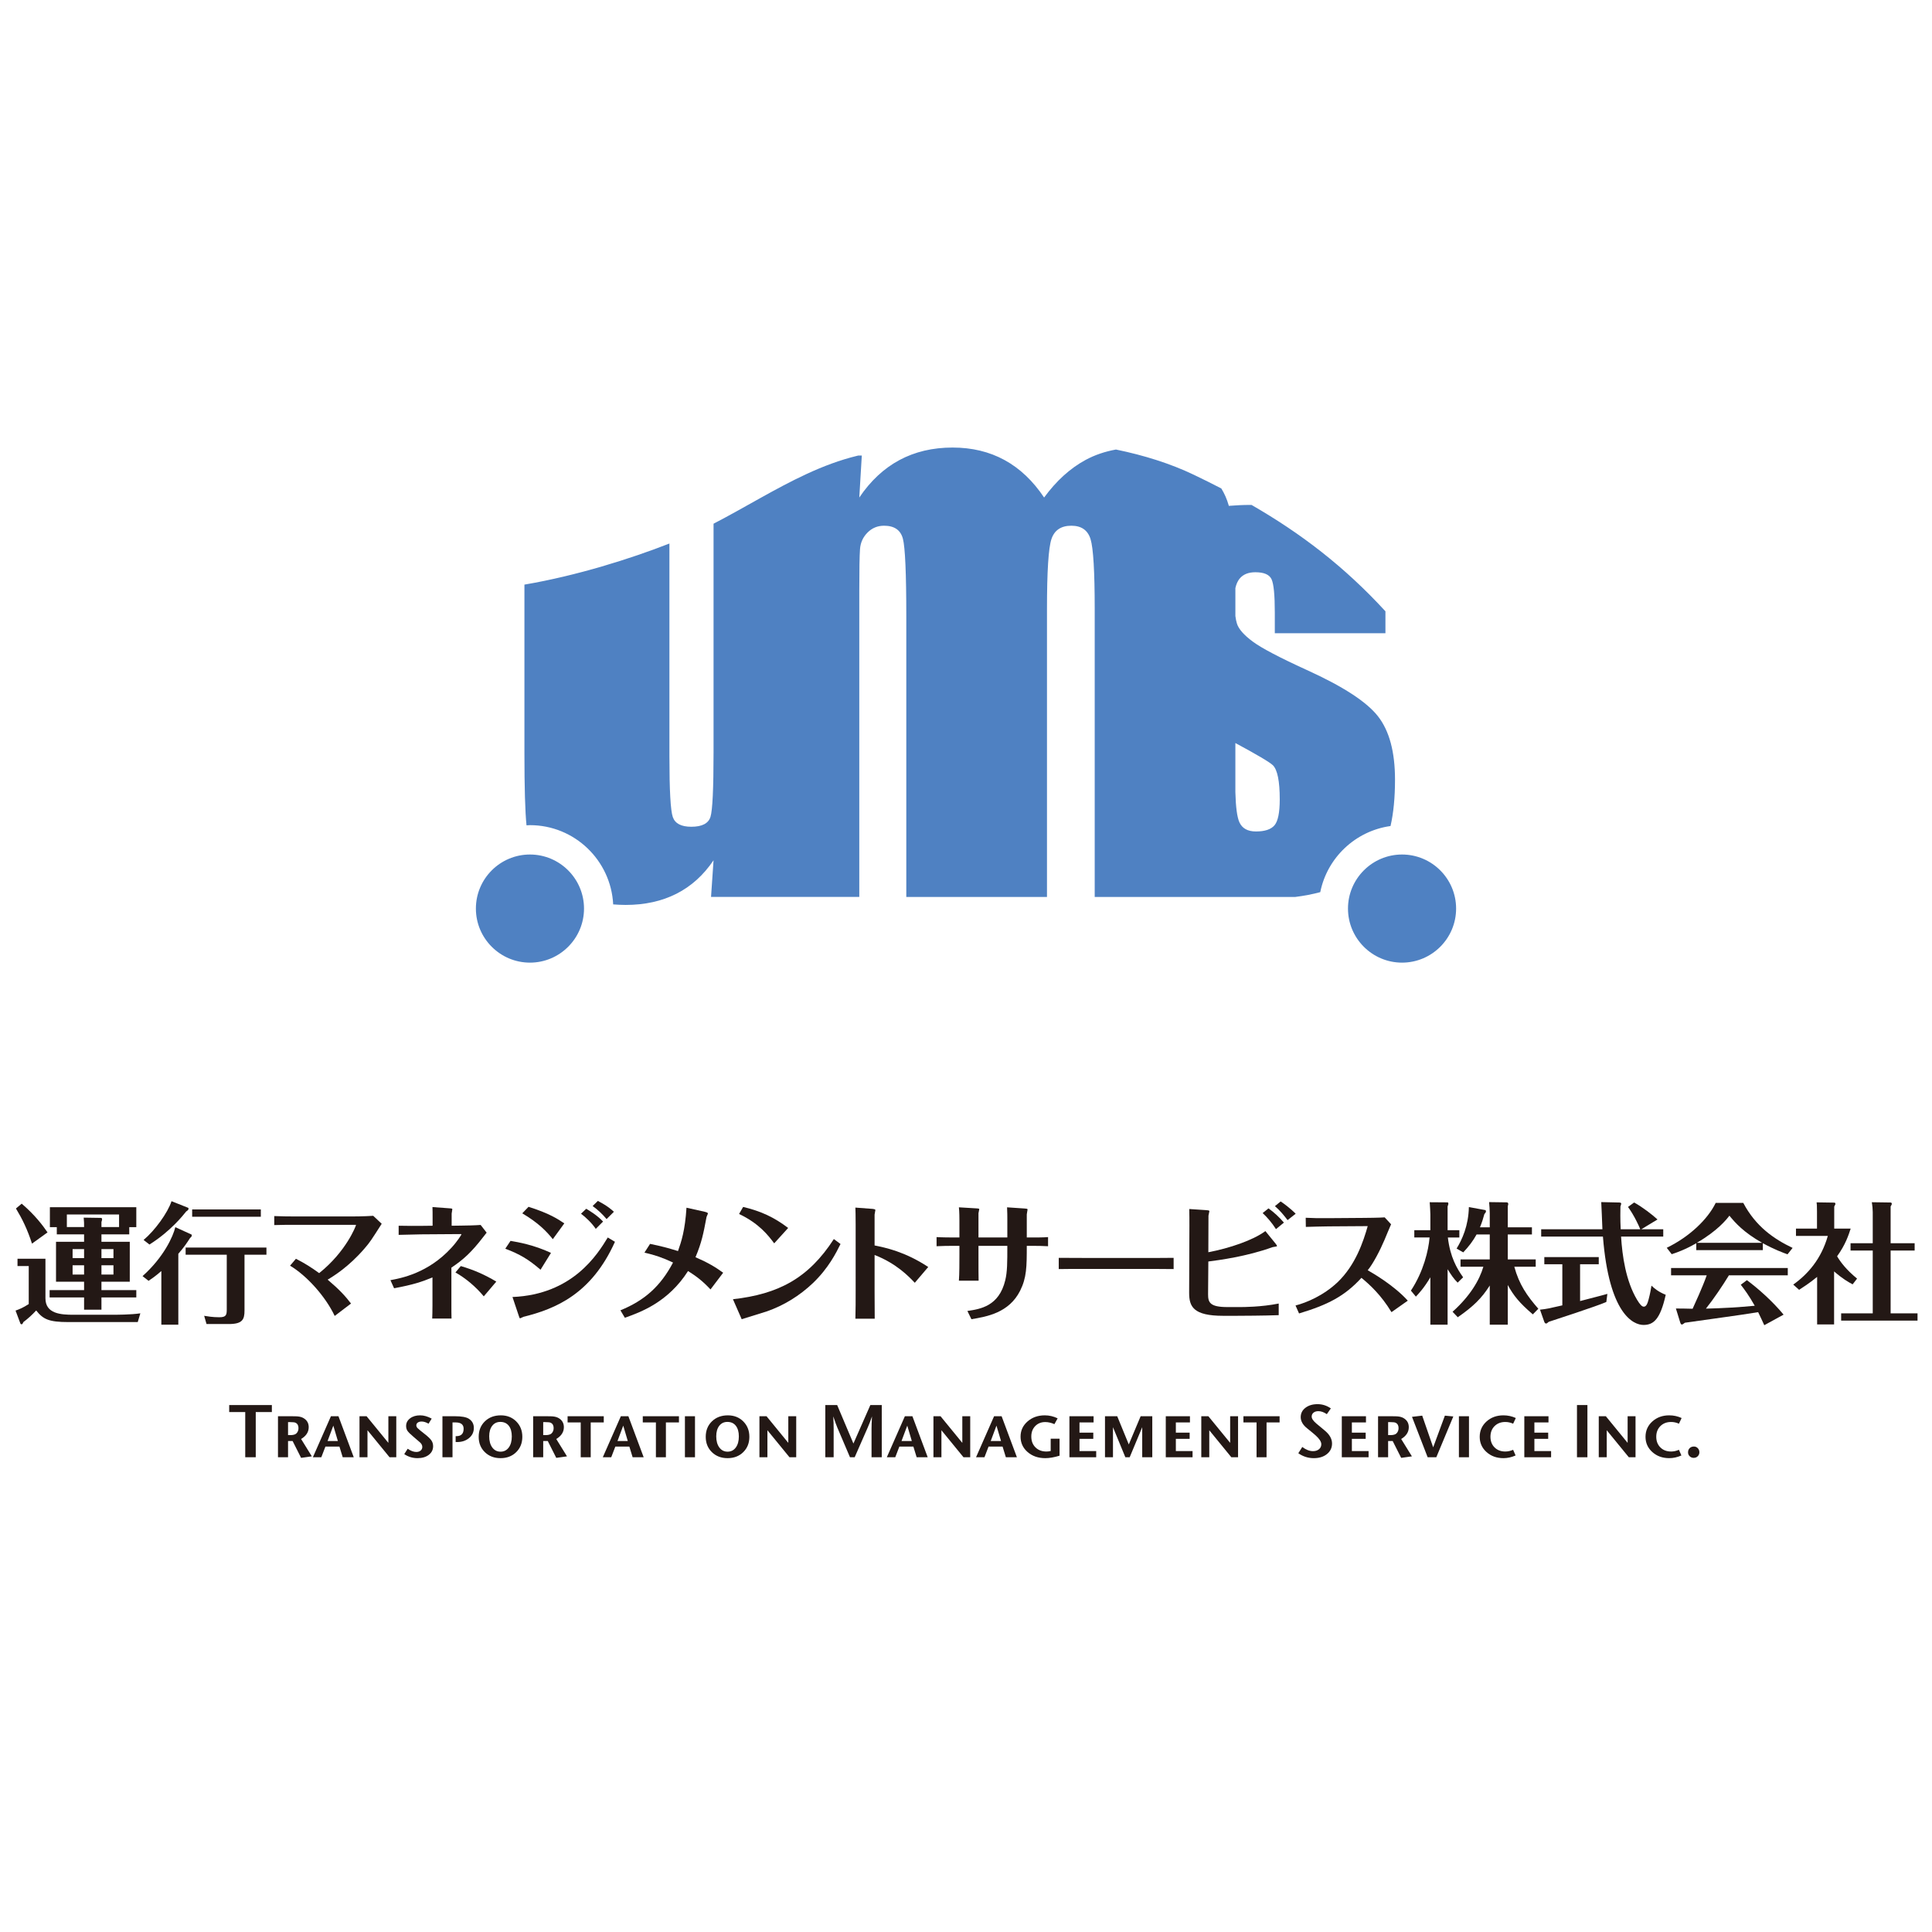 <?xml version="1.0" encoding="utf-8"?>
<!-- Generator: Adobe Illustrator 22.1.0, SVG Export Plug-In . SVG Version: 6.00 Build 0)  -->
<svg version="1.1" id="レイヤー_1" xmlns="http://www.w3.org/2000/svg" xmlns:xlink="http://www.w3.org/1999/xlink" x="0px"
	 y="0px" width="600px" height="600px" viewBox="0 0 600 600" enable-background="new 0 0 600 600" xml:space="preserve">
<g>
	<path fill="#4F81C2" d="M435.417,265.377c-9.258,0-16.788,7.531-16.788,16.789c0,9.258,7.53,16.789,16.788,16.789
		c9.258,0,16.79-7.531,16.79-16.789C452.207,272.908,444.674,265.377,435.417,265.377z"/>
	<path fill="#4F81C2" d="M164.583,265.377c-9.258,0-16.79,7.531-16.79,16.789c0,9.258,7.533,16.789,16.79,16.789
		s16.788-7.531,16.788-16.789C181.371,272.908,173.841,265.377,164.583,265.377z"/>
	<path fill="#4F81C2" d="M220.819,278.552h2.353h43.452h0.235v-95.038c0-6.611,0.074-10.932,0.223-12.963
		c0.147-2.032,0.927-3.754,2.341-5.166c1.408-1.411,3.119-2.118,5.127-2.118c3.192,0,5.143,1.343,5.85,4.029
		c0.704,2.686,1.058,10.744,1.058,24.172v87.084h43.69v-89.356c0-11.777,0.461-19.041,1.391-21.797
		c0.927-2.754,2.992-4.133,6.187-4.133c3.119,0,5.107,1.395,5.961,4.185c0.854,2.788,1.284,10.038,1.284,21.745v89.356h43.327
		h18.983c2.728-0.345,5.311-0.838,7.737-1.491c2.147-10.7,10.911-19.012,21.821-20.53c0.919-4.006,1.392-8.795,1.392-14.414
		c0-8.597-1.759-15.15-5.279-19.659c-3.518-4.506-10.909-9.309-22.169-14.41c-8.443-3.854-14.028-6.791-16.745-8.807
		c-2.72-2.016-4.352-3.87-4.895-5.561c-0.205-0.635-0.359-1.451-0.486-2.358v-8.697c0.268-1.173,0.688-2.159,1.301-2.91
		c1.089-1.333,2.72-2.001,4.895-2.001c2.689,0,4.369,0.727,5.039,2.179c0.673,1.453,1.009,4.907,1.009,10.363v6.405h34.356v-6.819
		c-12.848-13.987-26.356-24.259-41.565-33.021c-0.129-0.001-0.245-0.011-0.375-0.011c-2.318,0-4.543,0.109-6.707,0.289
		c-0.025-0.092-0.046-0.2-0.071-0.289c-0.511-1.807-1.266-3.509-2.249-5.114c-2.806-1.453-5.665-2.877-8.595-4.278
		c-7.225-3.456-15.416-6.023-24.126-7.812c-3.359,0.609-6.541,1.657-9.497,3.264c-4.756,2.589-9.029,6.468-12.818,11.641
		c-6.908-10.346-16.383-15.521-28.418-15.521c-6.17,0-11.667,1.295-16.496,3.88c-4.83,2.589-8.989,6.468-12.481,11.641l0.78-13.041
		h-1.015h-0.052c-0.101,0.024-0.209,0.044-0.31,0.069c-5.434,1.311-10.62,3.285-15.674,5.618
		c-9.881,4.561-19.267,10.459-28.99,15.482v71.079c0,11.227-0.317,17.872-0.947,19.938c-0.631,2.066-2.618,3.099-5.961,3.099
		c-3.122,0-5.036-0.997-5.74-2.996c-0.707-1.996-1.058-8.332-1.058-19.007v-65.958c-12.09,4.735-28.821,10.011-45.027,12.76v52.373
		c0,10.698,0.217,18.136,0.646,22.383c0.359-0.015,0.711-0.054,1.073-0.054c13.847,0,25.161,10.931,25.844,24.612
		c1.255,0.087,2.52,0.165,3.866,0.165c5.944,0,11.2-1.156,15.77-3.468s8.415-5.778,11.534-10.401L220.819,278.552z M383.657,230.757
		c6.719,3.609,10.655,5.936,11.667,6.913c1.405,1.424,2.112,4.953,2.112,10.587c0,4.092-0.546,6.775-1.632,8.05
		c-1.089,1.275-3.009,1.911-5.76,1.911c-2.559,0-4.27-0.947-5.135-2.846c-0.715-1.574-1.13-4.703-1.253-9.338V230.757z"/>
</g>
<g>
	<g>
		<path fill="#231815" d="M84.429,438.528h-5.003v14.037h-3.266v-14.037h-4.98v-2.178h13.25V438.528z"/>
		<path fill="#231815" d="M96.844,452.287l-3.335,0.464l-2.641-5.235h-1.413v5.05h-3.127v-12.74h4.007
			c1.066,0,1.745,0.016,2.039,0.046c0.772,0.062,1.413,0.248,1.923,0.557c1.05,0.633,1.575,1.567,1.575,2.803
			c0,1.498-0.788,2.718-2.363,3.66L96.844,452.287z M92.698,443.509c0-0.818-0.309-1.375-0.926-1.668
			c-0.248-0.124-0.772-0.186-1.575-0.186h-0.741v4.03h0.695c0.88,0,1.498-0.162,1.853-0.486
			C92.466,444.768,92.698,444.203,92.698,443.509z"/>
		<path fill="#231815" d="M109.862,452.565h-3.428l-1.019-3.312h-4.355l-1.274,3.312h-2.618l5.606-12.74h2.339L109.862,452.565z
			 M104.929,447.516l-1.413-4.771l-1.784,4.771H104.929z"/>
		<path fill="#231815" d="M123.066,452.565h-2.085l-6.856-8.386v8.386h-2.479v-12.74h2.201l6.764,8.27v-8.27h2.456V452.565z"/>
		<path fill="#231815" d="M134.508,449.122c0,1.109-0.448,2.007-1.343,2.692c-0.896,0.687-2.062,1.029-3.498,1.029
			c-1.513,0-2.888-0.417-4.123-1.251l1.065-1.668c0.973,0.664,1.861,0.996,2.664,0.996c0.556,0,1.008-0.143,1.355-0.428
			c0.348-0.285,0.521-0.658,0.521-1.121c0-0.509-0.224-0.971-0.672-1.387c-0.263-0.247-0.989-0.871-2.178-1.873
			c-0.896-0.755-1.482-1.341-1.76-1.757s-0.417-0.917-0.417-1.503c0-0.955,0.409-1.745,1.228-2.369s1.861-0.937,3.127-0.937
			c1.143,0,2.339,0.34,3.59,1.02l-0.978,1.575c-0.776-0.447-1.49-0.672-2.142-0.672c-0.497,0-0.896,0.108-1.199,0.324
			c-0.303,0.215-0.454,0.5-0.454,0.854c0,0.309,0.128,0.598,0.384,0.867s0.997,0.883,2.222,1.838
			c1.008,0.786,1.695,1.441,2.059,1.965C134.326,447.843,134.508,448.443,134.508,449.122z"/>
		<path fill="#231815" d="M147.155,443.462c0,1.312-0.518,2.378-1.552,3.196c-0.973,0.788-2.186,1.182-3.637,1.182
			c-0.108,0-0.263-0.008-0.463-0.023v-1.807h0.232c1.498,0,2.247-0.764,2.247-2.293c0-1.312-0.826-1.969-2.479-1.969h-0.973v10.817
			h-3.127v-12.74h3.915c2.022,0,3.443,0.255,4.262,0.765C146.63,441.254,147.155,442.211,147.155,443.462z"/>
		<path fill="#231815" d="M162.212,446.219c0,1.931-0.633,3.517-1.899,4.76s-2.888,1.865-4.864,1.865
			c-1.977,0-3.602-0.622-4.876-1.865s-1.911-2.829-1.911-4.76c0-1.961,0.641-3.563,1.923-4.807c1.281-1.243,2.934-1.865,4.957-1.865
			c1.93,0,3.524,0.63,4.783,1.889C161.583,442.694,162.212,444.288,162.212,446.219z M158.946,446.103
			c0-1.421-0.312-2.528-0.938-3.324c-0.625-0.795-1.502-1.192-2.629-1.192c-1.051,0-1.888,0.401-2.514,1.204
			c-0.625,0.804-0.938,1.892-0.938,3.267c0,1.451,0.32,2.609,0.961,3.475c0.641,0.864,1.494,1.297,2.56,1.297
			s1.915-0.429,2.548-1.285C158.629,448.686,158.946,447.539,158.946,446.103z"/>
		<path fill="#231815" d="M176.087,452.287l-3.335,0.464l-2.641-5.235h-1.413v5.05h-3.127v-12.74h4.007
			c1.066,0,1.745,0.016,2.039,0.046c0.772,0.062,1.413,0.248,1.923,0.557c1.05,0.633,1.575,1.567,1.575,2.803
			c0,1.498-0.788,2.718-2.363,3.66L176.087,452.287z M171.94,443.509c0-0.818-0.309-1.375-0.926-1.668
			c-0.248-0.124-0.772-0.186-1.575-0.186h-0.741v4.03h0.695c0.88,0,1.498-0.162,1.853-0.486
			C171.709,444.768,171.94,444.203,171.94,443.509z"/>
		<path fill="#231815" d="M187.507,441.748h-4.054v10.817h-3.104v-10.817h-4.077v-1.923h11.234V441.748z"/>
		<path fill="#231815" d="M199.899,452.565h-3.428l-1.019-3.312h-4.355l-1.274,3.312h-2.618l5.606-12.74h2.339L199.899,452.565z
			 M194.965,447.516l-1.413-4.771l-1.784,4.771H194.965z"/>
		<path fill="#231815" d="M210.855,441.748h-4.054v10.817h-3.104v-10.817h-4.077v-1.923h11.234V441.748z"/>
		<path fill="#231815" d="M215.836,452.565h-3.127v-12.74h3.127V452.565z"/>
		<path fill="#231815" d="M232.722,446.219c0,1.931-0.633,3.517-1.899,4.76s-2.888,1.865-4.864,1.865
			c-1.977,0-3.602-0.622-4.876-1.865s-1.911-2.829-1.911-4.76c0-1.961,0.641-3.563,1.923-4.807c1.281-1.243,2.934-1.865,4.957-1.865
			c1.93,0,3.524,0.63,4.783,1.889C232.092,442.694,232.722,444.288,232.722,446.219z M229.456,446.103
			c0-1.421-0.312-2.528-0.938-3.324c-0.625-0.795-1.502-1.192-2.629-1.192c-1.051,0-1.888,0.401-2.514,1.204
			c-0.625,0.804-0.938,1.892-0.938,3.267c0,1.451,0.32,2.609,0.961,3.475c0.641,0.864,1.494,1.297,2.56,1.297
			s1.915-0.429,2.548-1.285C229.139,448.686,229.456,447.539,229.456,446.103z"/>
		<path fill="#231815" d="M247.269,452.565h-2.085l-6.856-8.386v8.386h-2.479v-12.74h2.201l6.764,8.27v-8.27h2.456V452.565z"/>
		<path fill="#231815" d="M273.837,452.565h-3.173v-8.941c0-0.71,0.046-1.961,0.139-3.753c-0.402,1.221-0.842,2.371-1.32,3.452
			l-4.054,9.242h-1.459l-3.938-9.242c-0.263-0.603-0.68-1.753-1.25-3.452c0.077,1.391,0.116,2.642,0.116,3.753v8.941h-2.594v-16.215
			h3.683l5.05,11.953l5.258-11.953h3.544V452.565z"/>
		<path fill="#231815" d="M288.106,452.565h-3.428l-1.019-3.312h-4.355l-1.274,3.312h-2.618l5.606-12.74h2.339L288.106,452.565z
			 M283.172,447.516l-1.413-4.771l-1.784,4.771H283.172z"/>
		<path fill="#231815" d="M301.309,452.565h-2.084l-6.856-8.386v8.386h-2.479v-12.74h2.201l6.764,8.27v-8.27h2.455V452.565z"/>
		<path fill="#231815" d="M315.809,452.565h-3.428l-1.02-3.312h-4.355l-1.273,3.312h-2.617l5.605-12.74h2.34L315.809,452.565z
			 M310.875,447.516l-1.414-4.771l-1.783,4.771H310.875z"/>
		<path fill="#231815" d="M329.059,452.079c-1.699,0.51-3.174,0.765-4.424,0.765c-2.209,0-4.043-0.634-5.502-1.899
			c-1.459-1.267-2.189-2.865-2.189-4.795c0-1.869,0.723-3.437,2.166-4.703c1.443-1.266,3.232-1.899,5.363-1.899
			c1.373,0,2.701,0.31,3.984,0.927l-0.996,1.807c-0.99-0.432-1.939-0.648-2.85-0.648c-1.268,0-2.305,0.417-3.115,1.251
			s-1.217,1.915-1.217,3.243c0,1.39,0.432,2.513,1.297,3.37s2,1.286,3.406,1.286c0.432,0,0.871-0.055,1.32-0.162v-3.822h2.756
			V452.079z"/>
		<path fill="#231815" d="M340.434,452.565h-8.316v-12.74h7.504v1.923h-4.377v3.173h4.285v1.923h-4.285v3.799h5.189V452.565z"/>
		<path fill="#231815" d="M357.852,452.565h-3.127v-9.335l-3.893,9.335h-1.344l-3.844-9.335v9.335h-2.479v-12.74h3.799l3.59,8.756
			l3.684-8.756h3.613V452.565z"/>
		<path fill="#231815" d="M370.359,452.565h-8.316v-12.74h7.506v1.923h-4.379v3.173h4.287v1.923h-4.287v3.799h5.189V452.565z"/>
		<path fill="#231815" d="M384.49,452.565h-2.086l-6.855-8.386v8.386h-2.479v-12.74h2.199l6.766,8.27v-8.27h2.455V452.565z"/>
		<path fill="#231815" d="M397.391,441.748h-4.053v10.817h-3.104v-10.817h-4.078v-1.923h11.234V441.748z"/>
		<path fill="#231815" d="M413.676,448.304c0,1.328-0.525,2.417-1.574,3.266c-1.051,0.85-2.41,1.274-4.078,1.274
			c-1.76,0-3.367-0.51-4.818-1.529l1.229-1.945c1.143,0.864,2.254,1.297,3.336,1.297c0.756,0,1.373-0.197,1.854-0.591
			c0.479-0.394,0.717-0.915,0.717-1.563c0-0.772-0.594-1.691-1.783-2.757c-0.557-0.494-1.422-1.212-2.594-2.154
			c-1.344-1.065-2.016-2.23-2.016-3.497c0-1.189,0.49-2.158,1.471-2.907s2.234-1.124,3.764-1.124c1.482,0,2.857,0.44,4.123,1.32
			l-1.25,1.784c-0.912-0.617-1.783-0.927-2.617-0.927c-0.635,0-1.141,0.154-1.518,0.463c-0.379,0.31-0.568,0.719-0.568,1.229
			c0,0.617,0.494,1.343,1.482,2.177c0.355,0.294,1.189,0.988,2.502,2.085C412.896,445.47,413.676,446.836,413.676,448.304z"/>
		<path fill="#231815" d="M425.025,452.565h-8.316v-12.74h7.506v1.923h-4.379v3.173h4.287v1.923h-4.287v3.799h5.189V452.565z"/>
		<path fill="#231815" d="M438.484,452.287l-3.336,0.464l-2.641-5.235h-1.414v5.05h-3.127v-12.74h4.008
			c1.066,0,1.744,0.016,2.039,0.046c0.771,0.062,1.412,0.248,1.922,0.557c1.051,0.633,1.576,1.567,1.576,2.803
			c0,1.498-0.789,2.718-2.363,3.66L438.484,452.287z M434.338,443.509c0-0.818-0.309-1.375-0.928-1.668
			c-0.246-0.124-0.771-0.186-1.574-0.186h-0.742v4.03h0.695c0.881,0,1.498-0.162,1.854-0.486
			C434.105,444.768,434.338,444.203,434.338,443.509z"/>
		<path fill="#231815" d="M451.34,439.895l-5.281,12.671h-2.688l-4.863-12.555l3.172-0.371l3.406,9.845l3.637-9.845L451.34,439.895z
			"/>
		<path fill="#231815" d="M456.203,452.565h-3.127v-12.74h3.127V452.565z"/>
		<path fill="#231815" d="M470.75,440.381l-0.834,1.761c-0.787-0.355-1.598-0.533-2.432-0.533c-1.359,0-2.467,0.426-3.324,1.274
			c-0.857,0.85-1.285,1.954-1.285,3.312c0,1.359,0.424,2.463,1.273,3.312s1.961,1.274,3.336,1.274c0.818,0,1.629-0.178,2.432-0.533
			l0.766,1.761c-1.252,0.556-2.51,0.834-3.777,0.834c-2.1,0-3.852-0.634-5.258-1.899c-1.404-1.267-2.107-2.842-2.107-4.726
			c0-1.899,0.703-3.486,2.107-4.761c1.406-1.273,3.158-1.911,5.258-1.911C468.264,439.547,469.547,439.825,470.75,440.381z"/>
		<path fill="#231815" d="M481.707,452.565h-8.316v-12.74h7.506v1.923h-4.379v3.173h4.287v1.923h-4.287v3.799h5.189V452.565z"/>
		<path fill="#231815" d="M492.986,452.565h-3.242v-16.215h3.242V452.565z"/>
		<path fill="#231815" d="M507.928,452.565h-2.084l-6.857-8.386v8.386h-2.479v-12.74h2.201l6.764,8.27v-8.27h2.455V452.565z"/>
		<path fill="#231815" d="M522.242,440.381l-0.834,1.761c-0.787-0.355-1.598-0.533-2.432-0.533c-1.359,0-2.467,0.426-3.324,1.274
			c-0.857,0.85-1.285,1.954-1.285,3.312c0,1.359,0.424,2.463,1.273,3.312s1.961,1.274,3.336,1.274c0.818,0,1.629-0.178,2.432-0.533
			l0.766,1.761c-1.252,0.556-2.51,0.834-3.777,0.834c-2.1,0-3.852-0.634-5.258-1.899c-1.404-1.267-2.107-2.842-2.107-4.726
			c0-1.899,0.703-3.486,2.107-4.761c1.406-1.273,3.158-1.911,5.258-1.911C519.756,439.547,521.039,439.825,522.242,440.381z"/>
		<path fill="#231815" d="M527.756,451.014c0,0.494-0.17,0.907-0.51,1.239s-0.756,0.498-1.25,0.498
			c-0.496,0-0.912-0.166-1.252-0.498s-0.51-0.737-0.51-1.217c0-0.54,0.17-0.976,0.51-1.309c0.34-0.332,0.779-0.498,1.32-0.498
			c0.479,0,0.881,0.174,1.205,0.521S527.756,450.52,527.756,451.014z"/>
	</g>
</g>
<g>
	<g>
		<path fill="#231815" d="M14.113,390.919v12.284c0,4.825,4.824,5.108,8.716,5.108h11.717c1.5,0,6.122,0,9.041-0.445l-0.811,2.716
			H21.248c-6.122,0-7.865-0.892-10.014-3.608c-1.257,1.379-2.514,2.514-3.974,3.608c-0.243,0.608-0.405,0.689-0.567,0.689
			c-0.243,0-0.365-0.203-0.405-0.365l-1.459-3.892c1.013-0.365,2.229-0.812,4.095-2.027v-11.798H5.437v-2.271H14.113z
			 M9.937,386.216c-1.459-4.5-3.041-7.703-4.986-10.906l1.784-1.5c4.135,3.527,6.527,6.73,8.027,8.92L9.937,386.216z
			 M40.141,383.338h-8.636v2.311h8.798v12.406h-8.798v2.595H42.33v2.271H31.505v3.811h-5.392v-3.811H15.41v-2.271h10.703v-2.595
			h-8.717v-12.406h8.717v-2.311H17.64v-2.23h-2.148v-6.203H42.33v6.203h-2.189V383.338z M36.979,381.067v-3.893H20.762v3.893h5.352
			c0-0.933,0-1.825-0.122-2.919l5.271,0.081c0.162,0,0.446,0,0.446,0.445c0,0.243-0.122,0.567-0.203,0.812v1.581H36.979z
			 M26.113,390.716v-2.797h-3.568v2.797H26.113z M22.545,392.946v2.878h3.568v-2.878H22.545z M35.235,390.716v-2.797h-3.73v2.797
			H35.235z M31.505,392.946v2.878h3.73v-2.878H31.505z"/>
		<path fill="#231815" d="M44.271,396.312c6.609-5.92,9.487-12.325,10.176-15.204l4.987,2.271c0.122,0.041,0.122,0.162,0.122,0.324
			c0,0.324-0.284,0.567-0.527,0.771c-0.933,1.46-1.946,2.96-3.649,4.905v22.015h-5.271v-16.663
			c-1.905,1.663-2.959,2.352-3.973,3.041L44.271,396.312z M58.46,375.107c0.082,0.04,0.082,0.162,0.082,0.283
			c0,0.325-0.203,0.487-0.73,0.852c-0.933,1.176-4.825,6.122-11.393,10.258l-1.824-1.419c3.486-2.919,7.5-8.434,8.676-12.041
			L58.46,375.107z M75.935,406.974c0,2.838-0.649,4.217-4.906,4.217h-6.892l-0.73-2.555c1.014,0.162,2.595,0.446,4.703,0.446
			c2.149,0,2.311-0.729,2.311-2.433v-16.987H57.65v-2.229h25.096v2.229h-6.811V406.974z M81.002,377.864H59.677v-2.271h21.326
			V377.864z"/>
		<path fill="#231815" d="M91.944,380.378c-2.189,0-4.459,0-6.771,0.081v-2.798c1.622,0.081,4.906,0.122,6.73,0.122h16.987
			c0.568,0,4.054,0,7.014-0.203l2.635,2.474c-3.244,5.067-3.568,5.635-5.392,7.743c-4.825,5.595-9.487,8.474-11.393,9.608
			c3.811,3.244,5.514,5.149,7.257,7.42l-5.068,3.852c-2.919-6.163-8.757-12.568-13.865-15.609l1.824-2.148
			c2.635,1.338,4.825,2.717,7.217,4.46c8.433-6.73,11.433-14.717,11.433-14.92c0-0.081,0-0.081-0.244-0.081H91.944z"/>
		<path fill="#231815" d="M130.779,383.338c-0.973,0-5.636,0.121-6.974,0.162v-2.838c2.919,0.081,5.392,0.04,7.014,0.04l3.527-0.04
			v-2.555c0-0.811,0-2.554-0.041-3.243l5.514,0.405c0.568,0.04,0.649,0.121,0.649,0.284c0,0.202-0.203,1.135-0.203,1.338v3.771
			l3.041-0.041c1.338,0,4.541-0.081,5.96-0.203l1.865,2.393c-0.324,0.405-0.851,1.095-1.176,1.5
			c-3.608,4.662-6.081,6.893-9.771,9.365v11.717c0,1.581,0,2.798,0.041,4.095h-6c0.041-1.216,0.081-1.986,0.081-4.135v-8.636
			c-3.324,1.378-6.041,2.271-11.919,3.365l-1.135-2.514c3.284-0.608,11.717-2.149,18.974-10.096
			c1.824-1.986,3.081-4.014,3.081-4.135c0-0.081-0.122-0.081-0.324-0.081L130.779,383.338z M143.104,393.189
			c4.014,1.176,7.46,2.676,11.028,4.824l-3.893,4.581c-2.432-2.959-5.676-5.676-8.797-7.419L143.104,393.189z"/>
		<path fill="#231815" d="M158.546,385.364c2.352,0.405,7.176,1.217,12.568,3.73l-3.244,5.229
			c-3.771-3.243-6.446-4.824-10.946-6.527L158.546,385.364z M159.154,402.798c18.69-0.771,26.393-13.217,29.596-18.487l2.23,1.338
			c-7.257,16.177-18.406,20.839-28.461,23.312c-0.162,0.041-0.811,0.446-1.014,0.446c-0.162,0-0.203-0.243-0.405-0.811
			L159.154,402.798z M164.141,374.783c6.446,2.027,9.203,3.852,11.109,5.148l-3.568,4.906c-1.986-2.474-4.541-5.108-9.487-8.027
			L164.141,374.783z M182.061,375.391c1.014,0.608,3.446,2.068,5.23,3.974l-2.27,2.271c-1.257-1.865-3.122-3.608-4.582-4.703
			L182.061,375.391z M185.669,372.959c3,1.54,4.257,2.716,4.987,3.364l-2.271,2.271c-1.297-1.54-2.716-2.878-4.338-4.054
			L185.669,372.959z"/>
		<path fill="#231815" d="M201.882,386.297c3.568,0.729,5.514,1.257,8.676,2.23c1.054-2.96,2.189-6.406,2.636-13.461l5.676,1.257
			c0.324,0.081,0.973,0.243,0.973,0.527c0,0.203-0.446,1.014-0.446,1.217c-0.932,4.986-1.5,7.865-3.405,12.365
			c4.054,1.783,6.122,3.04,8.595,4.824l-3.933,5.189c-2.473-2.635-4.297-4.014-6.973-5.717c-6.163,9.649-14.595,12.73-19.623,14.515
			l-1.378-2.311c7.419-3.041,12.406-7.379,16.338-14.839c-3.284-1.541-5.554-2.311-8.879-3.081L201.882,386.297z"/>
		<path fill="#231815" d="M227.622,403.487c14.028-1.581,23.393-6.406,31.34-18.69l2.067,1.541c-1.338,2.716-3.73,7.5-8.554,12.122
			c-4.136,3.933-9.041,6.974-14.434,8.838c-1.094,0.365-6.487,1.987-7.703,2.393L227.622,403.487z M240.433,386.135
			c-1.865-2.514-4.743-6.203-10.906-9.122l1.257-2.189c5.635,1.338,9.649,3.244,13.987,6.527L240.433,386.135z"/>
		<path fill="#231815" d="M265.729,380.094c0-2.716-0.041-4.014-0.081-5.067l5.352,0.405c0.284,0.041,0.852,0.081,0.852,0.365
			c0,0.202-0.243,1.216-0.243,1.419v9.567c3.365,0.689,9.406,1.906,16.663,6.689l-4.176,4.906c-1.824-1.905-5.635-5.96-12.487-8.636
			v11.312c0,0.324,0.041,7.46,0.041,8.474h-6c0.081-2.555,0.081-6.082,0.081-8.636V380.094z"/>
		<path fill="#231815" d="M297.955,386.905h-1.865c-1.378,0-3.933,0.04-5.23,0.121v-2.838c0.811,0.081,4.297,0.122,5.189,0.122
			h1.906v-5.189c0-0.527,0-2.879-0.162-4.176l5.433,0.324c0.892,0.04,0.892,0.162,0.892,0.284c0,0.202-0.243,1.013-0.243,1.216
			v7.541h8.96v-5.96c0-0.243,0-2.108-0.081-3.405l5.433,0.364c0.567,0.041,0.933,0.041,0.933,0.325c0,0.202-0.243,1.257-0.243,1.5
			v7.176h1.54c1.379,0,3.73,0,5.068-0.122v2.838c-1.176-0.081-3.446-0.121-4.824-0.121h-1.784c0,6.527-0.041,9.893-2.067,13.946
			c-3.487,6.893-10.339,8.027-15.123,8.839l-1.256-2.555c4.094-0.608,9.811-1.5,11.757-9.527c0.648-2.635,0.648-5.595,0.648-10.703
			h-8.96v2.716c0,5.189,0,5.758,0.04,8.109h-6.121c0.162-1.946,0.162-6.041,0.162-8.068V386.905z"/>
		<path fill="#231815" d="M328.803,390.635c2.839,0,8.798,0.041,10.055,0.041h15.447c3.203,0,6.892,0,10.176-0.041v3.487
			c-2.433-0.041-7.46-0.041-10.055-0.041h-15.446c-7.055,0-7.946,0-10.177,0.041V390.635z"/>
		<path fill="#231815" d="M375.261,388.892c6.486-1.216,13.906-3.729,17.717-6.567l3.162,3.892c0.162,0.203,0.446,0.567,0.446,0.771
			c0,0.162-1.176,0.243-1.378,0.324c-8.028,2.919-16.785,4.055-19.947,4.46l-0.081,10.176c0,2.514,0.527,3.974,6,3.974h3.974
			c0.892,0,6.486,0,11.96-1.095v3.608c-4.176,0.162-12.001,0.202-13.217,0.202h-4.014c-9.325,0-10.582-2.878-10.582-7.135
			l0.081-20.799c0-1.5,0-3.729-0.04-5.229l5.352,0.364c0.811,0.041,0.892,0.162,0.892,0.324c0,0.203-0.284,1.136-0.284,1.379
			L375.261,388.892z M396.262,381.716c-1.176-1.865-2.757-3.729-4.136-4.986l1.825-1.46c1.783,1.297,3.324,2.717,4.783,4.419
			L396.262,381.716z M399.87,378.918c-1.136-1.5-2.474-3.121-3.933-4.338l1.784-1.459c0.729,0.486,2.757,1.905,4.662,3.811
			L399.87,378.918z"/>
		<path fill="#231815" d="M432.137,407.501c-3.243-5.352-6.689-8.474-9.324-10.663c-5.271,5.757-10.501,8.393-19.38,11.068
			l-1.095-2.473c3.324-0.852,8.636-3.041,13.055-7.217c5.595-5.352,7.987-12.609,9.365-17.434l-12.162,0.081
			c-1.5,0-5.514,0.122-7.055,0.162l-0.041-2.838c2.636,0.122,4.217,0.162,7.055,0.122l11.068-0.081c0.567,0,4.946-0.041,6.405-0.162
			l1.987,2.148c-0.203,0.405-1.744,4.135-2.068,4.905c-1.338,3.162-3.527,7.379-5.189,9.365c1.784,1.014,8.189,4.744,12.447,9.447
			L432.137,407.501z"/>
		<path fill="#231815" d="M452.686,398.338c-1.297-1.297-1.946-2.311-3.121-4.176v17.23h-5.353v-14.717
			c-1.945,3.324-3.688,5.149-4.5,6.001l-1.54-1.865c3.933-5.96,5.473-12.528,5.797-16.501h-4.743v-2.271h4.986v-4.905
			c0-0.649-0.121-2.757-0.202-3.771l5.555,0.04c0.202,0,0.243,0.365,0.243,0.405c0,0.243-0.162,0.608-0.243,0.852v7.379h3.648v2.271
			h-3.567c0.729,6.081,2.757,9.568,4.743,12.365L452.686,398.338z M451.104,407.379c5.433-4.865,8.352-9.811,9.568-13.987h-7.095
			v-2.27h9.081v-7.744h-4.095c-1.135,2.067-2.392,3.689-4.136,5.555l-2.067-1.176c1.703-2.798,3.689-7.055,3.812-12.893l5.067,0.933
			c0.162,0.04,0.243,0.202,0.243,0.405c0,0.243-0.283,0.648-0.486,0.811c-0.365,1.338-0.729,2.555-1.379,4.136h3.041v-4.379
			c0-0.689-0.121-2.798-0.203-3.446l5.636,0.081c0.203,0.122,0.324,0.365,0.324,0.446c0,0.243-0.121,0.567-0.162,0.729v6.568h7.501
			v2.229h-7.501v7.744h8.677v2.27h-6.649c1.5,5.515,3.933,9.001,7.46,13.055l-1.703,1.744c-4.135-3.527-6-5.839-7.784-9.122v12.324
			h-5.595V399.23c-2.554,4.014-5.148,6.527-9.933,9.852L451.104,407.379z"/>
		<path fill="#231815" d="M490.71,404.055c1.338-0.365,7.298-1.865,8.474-2.229l-0.324,2.514c-2.676,1.216-17.23,5.959-17.88,6.162
			c-0.567,0.486-0.648,0.527-0.811,0.527c-0.365,0-0.486-0.284-0.608-0.608l-1.297-3.689c2.189-0.243,2.676-0.365,6.933-1.338
			v-12.771h-5.595v-2.23h16.906v2.23h-5.798V404.055z M502.589,373.445c0.405,0,0.893,0,0.893,0.364
			c0,0.203-0.162,0.608-0.244,0.893c-0.081,4.297,0.041,6.041,0.082,7.054h6.081c-0.324-0.851-1.905-4.338-3.812-6.933l1.906-1.378
			c2.514,1.378,5.635,3.771,7.257,5.271l-5.027,3.04h6.812v2.271H503.44c0.365,5.96,1.46,13.785,4.986,19.663
			c0.852,1.379,1.46,2.108,2.068,2.108c0.811,0,1.176-1.054,1.5-2.271c0.486-1.824,0.729-3.324,0.892-4.257
			c0.771,0.729,1.986,1.865,4.419,2.838c-1.702,7.663-3.811,9.365-6.892,9.365c-3.122,0-10.703-3.283-12.609-27.447h-19.177v-2.271
			h19.015c-0.04-1.5-0.324-7.743-0.364-8.433L502.589,373.445z"/>
		<path fill="#231815" d="M547.464,388.243h-20.677v-2.148c-3.486,2.026-6.243,2.959-7.622,3.405l-1.54-1.986
			c7.014-3.406,12.689-8.798,15.203-13.947h8.555c3.892,7.339,9.487,11.19,15.325,13.987l-1.581,1.986
			c-1.541-0.567-4.014-1.459-7.663-3.445V388.243z M542.518,397.568c3.487,2.595,7.865,6.446,11.393,10.703l-6,3.283
			c-0.729-1.581-1.216-2.676-1.905-4.054c-3.446,0.527-6.893,1.095-10.339,1.54c-1.216,0.163-11.352,1.582-12.406,1.744
			c-0.081,0.081-0.77,0.567-0.892,0.567c-0.324,0-0.446-0.324-0.527-0.527l-1.378-4.46c0.811,0,4.419,0.041,5.189,0.081
			c0.567-1.257,3.081-6.648,4.379-10.379h-11.068v-2.27h36.245v2.27h-18.285c-1.946,3.203-4.743,7.339-7.136,10.339
			c5.068-0.122,10.136-0.405,15.163-0.892c-1.824-3.244-3.243-5.108-4.338-6.527L542.518,397.568z M547.262,385.973
			c-5.757-3.243-8.434-6.284-10.177-8.433c-0.933,1.216-3.648,4.662-10.136,8.433H547.262z"/>
		<path fill="#231815" d="M575.352,398.865c-1.419-0.771-3.04-1.662-5.757-4.014v16.46h-5.271v-14.757
			c-2.473,2.026-4.541,3.324-5.595,4.014l-1.824-1.622c4.54-3.243,8.676-7.905,10.743-15.122h-9.892v-2.271h6.527v-5.271
			c0-1.905-0.041-2.271-0.122-2.879l5.352,0.081c0.203,0,0.486,0,0.486,0.365c0,0.202-0.04,0.243-0.364,0.852v6.852h5.108
			c-0.649,1.986-1.582,4.946-4.217,8.595c1.054,1.784,2.838,4.176,6.203,6.933L575.352,398.865z M574.703,388.365v-2.271h6.893
			v-9.69c0-0.851-0.122-2.188-0.284-3.04l5.676,0.081c0.203,0,0.527,0,0.527,0.405c0,0.243-0.122,0.405-0.365,0.811v11.434h7.46
			v2.271h-7.46v19.501h8.353v2.27h-23.718v-2.27h9.812v-19.501H574.703z"/>
	</g>
</g>
</svg>
